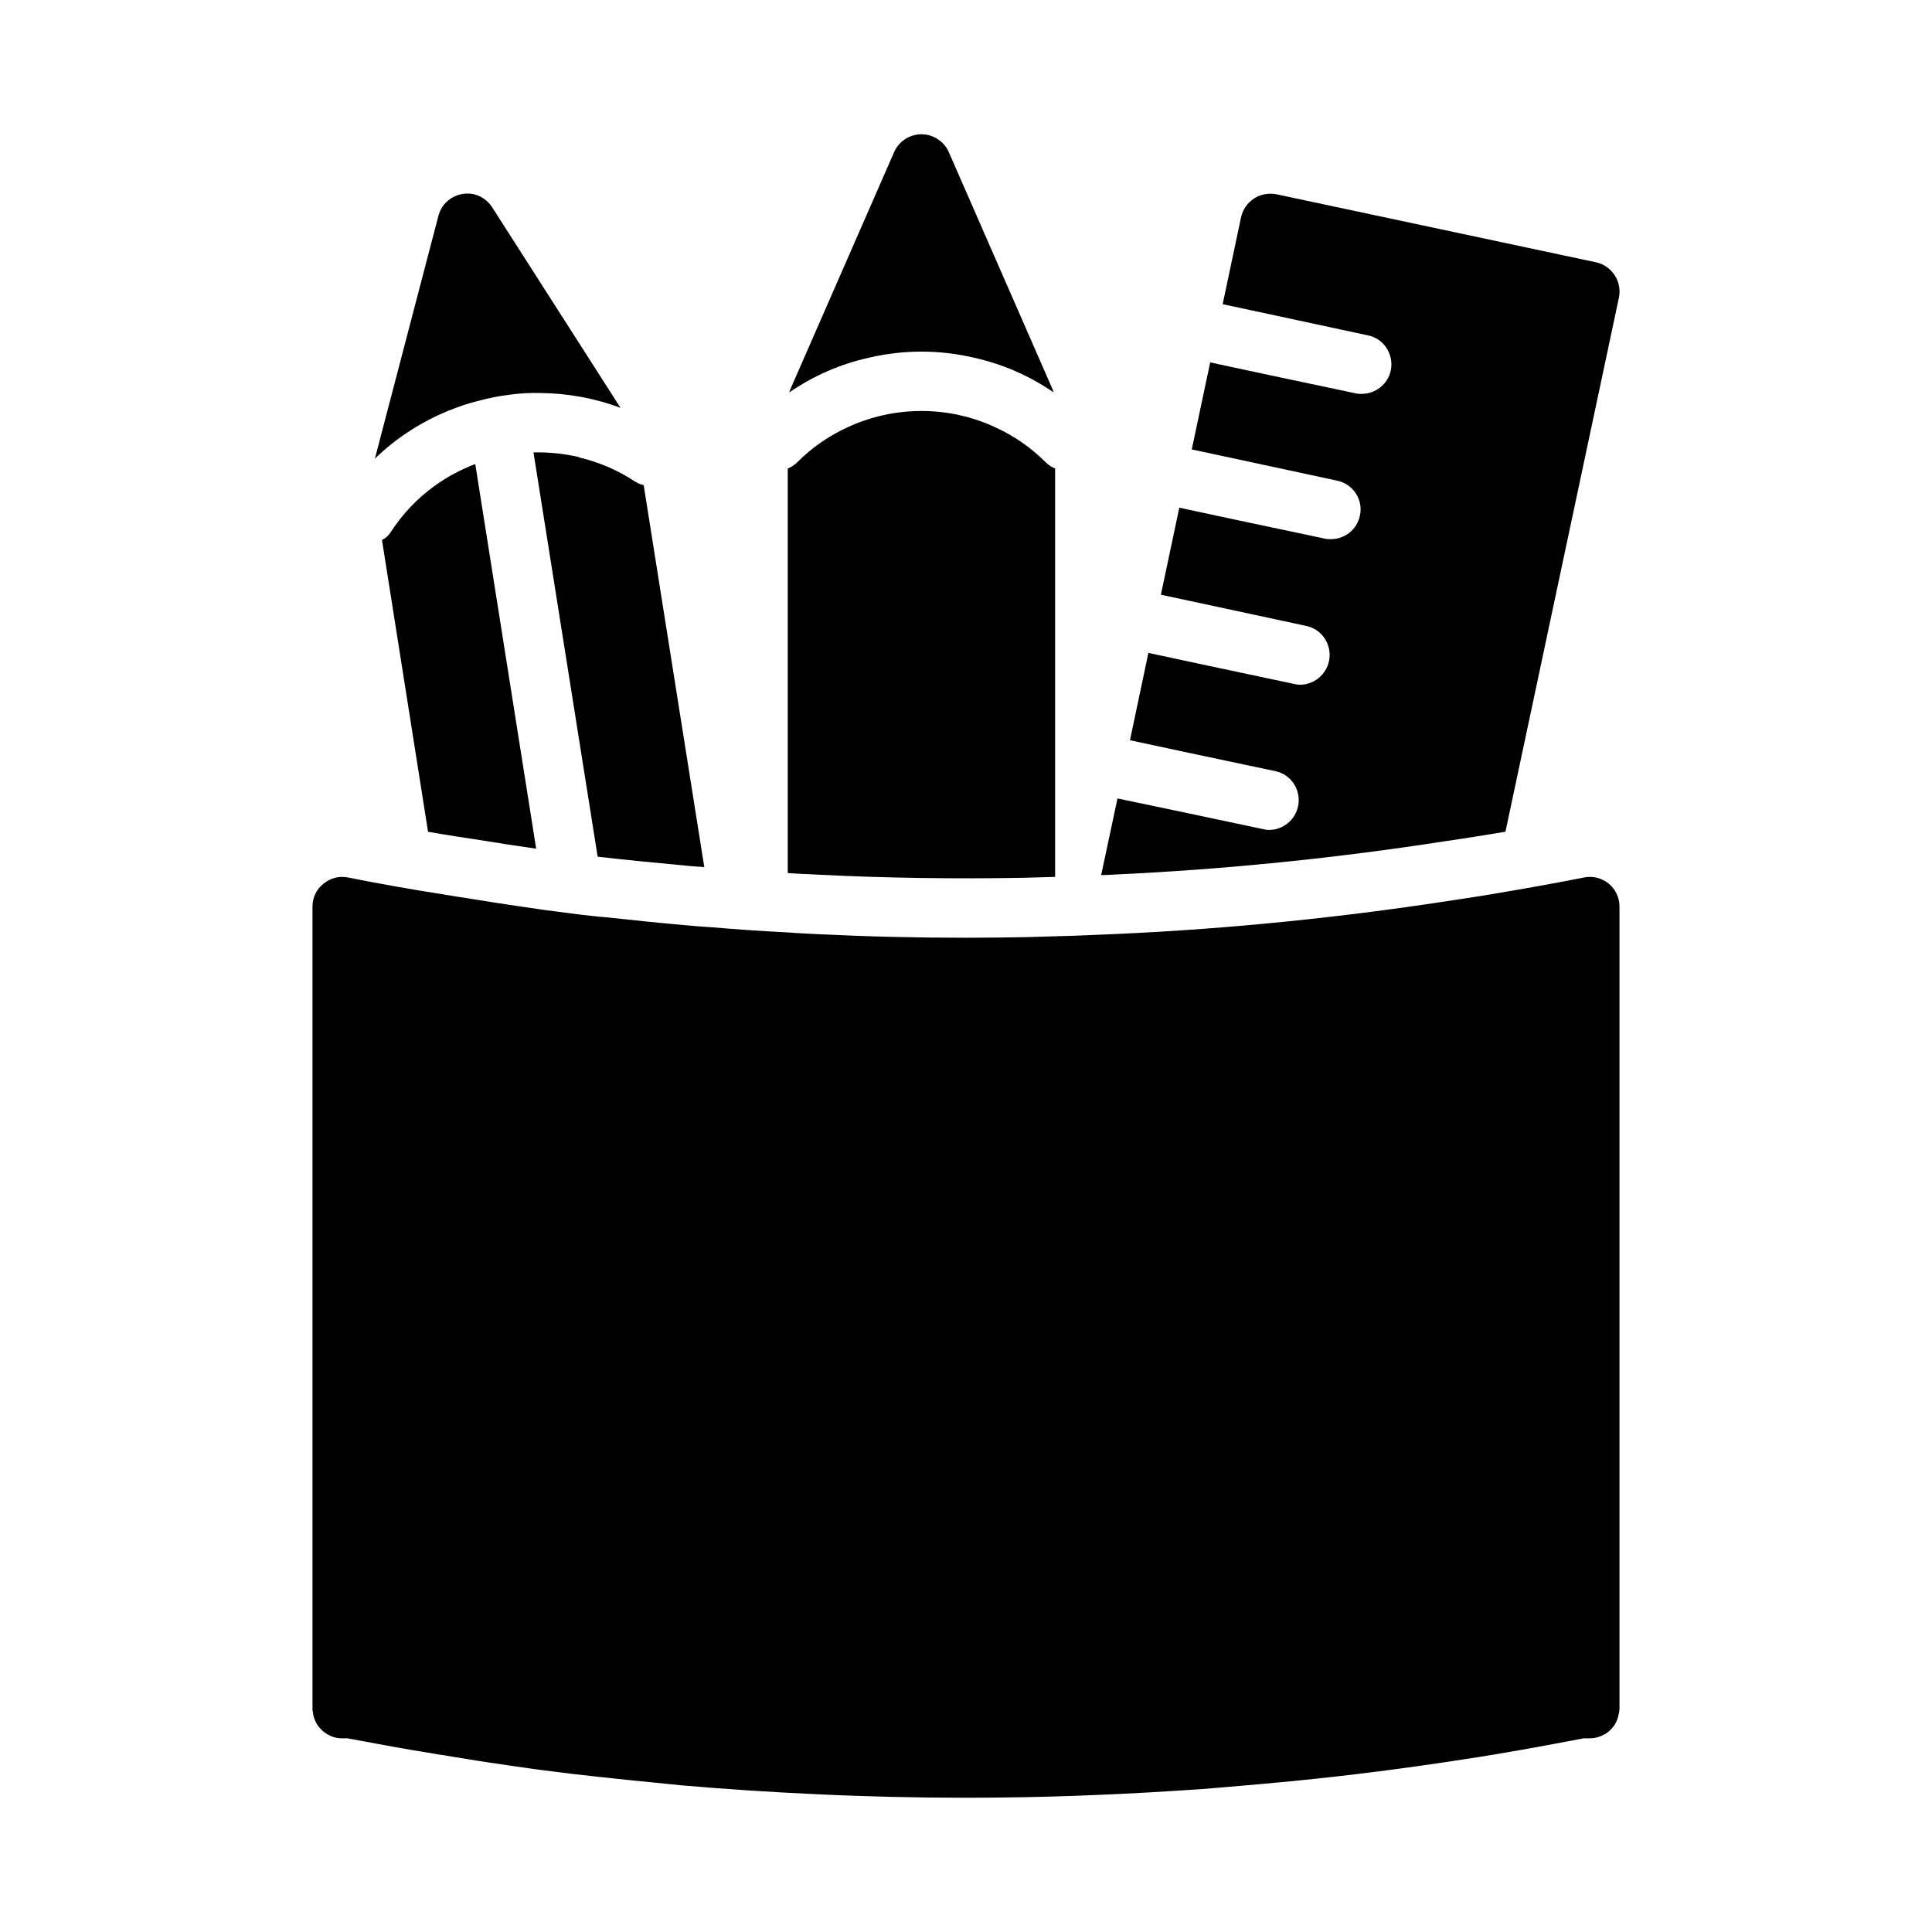 <?xml version="1.0" encoding="UTF-8"?>
<!-- Uploaded to: ICON Repo, www.svgrepo.com, Generator: ICON Repo Mixer Tools -->
<svg fill="#000000" width="800px" height="800px" version="1.1" viewBox="144 144 512 512" xmlns="http://www.w3.org/2000/svg">
 <g>
  <path d="m570.35 378.19c-1.812-1.496-4.25-2.125-6.535-1.652-8.738 1.73-16.848 3.148-24.402 4.41-3.227 0.551-6.453 1.023-9.523 1.496-29.836 4.644-59.984 7.715-89.664 9.055-2.441 0.078-4.961 0.234-7.398 0.316-3.07 0.152-6.141 0.23-9.211 0.309-2.676 0.078-5.352 0.156-8.031 0.234-5.195 0.078-10.312 0.156-15.508 0.156-6.613 0-13.145-0.078-19.68-0.234h-0.078c-6.535-0.156-12.91-0.395-19.285-0.707-2.754-0.156-5.512-0.234-8.266-0.473-6.613-0.316-13.305-0.789-19.836-1.34-2.363-0.156-4.723-0.316-7.086-0.551-7.086-0.629-14.168-1.34-21.254-2.125-2.281-0.156-4.566-0.473-6.848-0.707-3.148-0.395-6.219-0.789-9.133-1.18-6.691-0.945-12.988-1.891-19.207-2.914-3.07-0.473-6.219-0.945-9.367-1.496-7.637-1.18-15.508-2.598-23.852-4.25-2.281-0.473-4.644 0.156-6.453 1.652-1.895 1.496-2.918 3.703-2.918 6.062v212.55c0 0.234 0 0.551 0.078 0.789 0.234 2.598 1.73 4.801 3.938 6.062h0.078c1.102 0.703 2.441 1.02 3.781 1.02h1.496c0.078 0 0.234 0.078 0.316 0.078 7.559 1.418 15.191 2.832 22.672 4.016 0.867 0.156 1.73 0.316 2.519 0.395 1.812 0.316 3.543 0.629 5.273 0.867 4.566 0.789 9.133 1.418 13.934 2.125 4.801 0.707 9.762 1.34 14.957 1.969 9.523 1.102 19.051 2.047 28.574 2.992 11.73 1.023 23.773 1.812 35.816 2.363 13.066 0.629 26.527 0.945 40.227 0.945 5.117 0 10.234-0.078 15.43-0.156 8.344-0.156 16.688-0.473 25.113-0.867 5.039-0.234 10.156-0.551 15.273-0.867 4.172-0.234 8.422-0.551 12.676-0.945 5.824-0.473 11.652-1.023 17.555-1.574 15.273-1.496 30.543-3.465 45.738-5.824 9.996-1.496 20.23-3.387 31.41-5.512h0.156l1.488-0.008c1.418 0 2.754-0.395 3.938-1.102h0.078c1.73-1.023 3.07-2.754 3.543-4.801 0.078-0.395 0.156-0.789 0.234-1.18 0.078-0.234 0.078-0.551 0.078-0.785v-212.55c0-2.359-1.023-4.566-2.836-6.062z"/>
  <path d="m258.93 272.95c-4.328 3.148-8.188 7.164-11.258 11.887-0.629 1.023-1.496 1.812-2.441 2.281l12.203 77.305c4.879 0.867 9.605 1.574 14.25 2.281 4.723 0.789 9.523 1.496 14.406 2.203l-16.141-101.94c-3.859 1.496-7.637 3.465-11.02 5.984z"/>
  <path d="m297.5 265.15c-4.016-0.945-8.109-1.34-12.121-1.258l17.004 107.14c8.188 0.945 16.609 1.73 24.953 2.519 1.102 0.078 2.203 0.156 3.305 0.234l-16.059-101.23c-0.867-0.156-1.652-0.551-2.441-1.023-4.644-3.07-9.605-5.117-14.641-6.297z"/>
  <path d="m270.9 250.2c2.598-0.707 5.273-1.258 8.031-1.574 2.754-0.395 5.512-0.551 8.344-0.473 7.086 0.078 14.328 1.34 21.176 3.938l-34.008-53.137c-1.73-2.676-4.801-4.094-7.871-3.543-3.07 0.473-5.59 2.754-6.375 5.746l-16.848 64.395c5.746-5.59 12.438-9.84 19.602-12.754 2.594-1.023 5.273-1.969 7.949-2.598z"/>
  <path d="m415.35 376.62c2.754-0.078 5.512-0.156 8.266-0.234v-108.24c-0.867-0.316-1.73-0.867-2.519-1.652-3.938-3.938-8.422-7.008-13.227-9.211-12.438-5.824-26.922-5.824-39.359 0-4.801 2.203-9.289 5.273-13.227 9.211-0.789 0.789-1.652 1.34-2.519 1.652v107.22c3.07 0.234 5.984 0.316 8.973 0.473 17.246 0.867 35.508 1.102 53.613 0.785z"/>
  <path d="m402.05 238.78c7.477 1.652 14.641 4.723 21.176 9.211-0.078-0.234-0.156-0.473-0.234-0.707l-27.551-62.977c-1.266-2.836-4.098-4.727-7.246-4.727-3.148 0-5.984 1.891-7.242 4.723l-27.551 62.977c-0.078 0.234-0.156 0.473-0.234 0.707 6.535-4.488 13.699-7.559 21.176-9.211 9.129-2.125 18.574-2.125 27.707 0.004z"/>
  <path d="m527.45 366.86c4.961-0.707 10.156-1.574 15.508-2.441l30.074-141.54c0.867-4.25-1.812-8.422-6.062-9.367l-84.703-18.027c-2.047-0.395-4.172 0-5.902 1.102-1.812 1.18-2.992 2.914-3.465 4.961l-4.879 23.066 15.43 3.305 23.062 4.957c4.25 0.867 6.926 5.039 6.062 9.289-0.789 3.699-4.094 6.219-7.715 6.219-0.551 0-1.102 0-1.652-0.156l-23.066-4.879-15.43-3.305-4.879 23.066 15.43 3.305 23.066 4.961c4.25 0.867 7.008 5.039 6.062 9.289-0.789 3.699-4.016 6.219-7.715 6.219-0.551 0-1.102 0-1.652-0.156l-23.066-4.879-15.43-3.305-4.879 23.066 15.43 3.305 23.066 4.961c4.25 0.867 6.926 5.039 6.062 9.289-0.789 3.699-4.016 6.297-7.715 6.297-0.551 0-1.102-0.078-1.652-0.234l-23.074-4.894-15.43-3.305-4.879 23.145 15.43 3.305 23.066 4.879c4.25 0.867 6.926 5.039 6.062 9.289-0.789 3.699-4.016 6.297-7.715 6.297-0.551 0-1.102-0.078-1.652-0.234l-23.07-4.879-15.43-3.227-4.328 20.309c1.258 0 2.441-0.078 3.699-0.156 29.047-1.34 58.648-4.332 87.93-8.898z"/>
 </g>
</svg>
